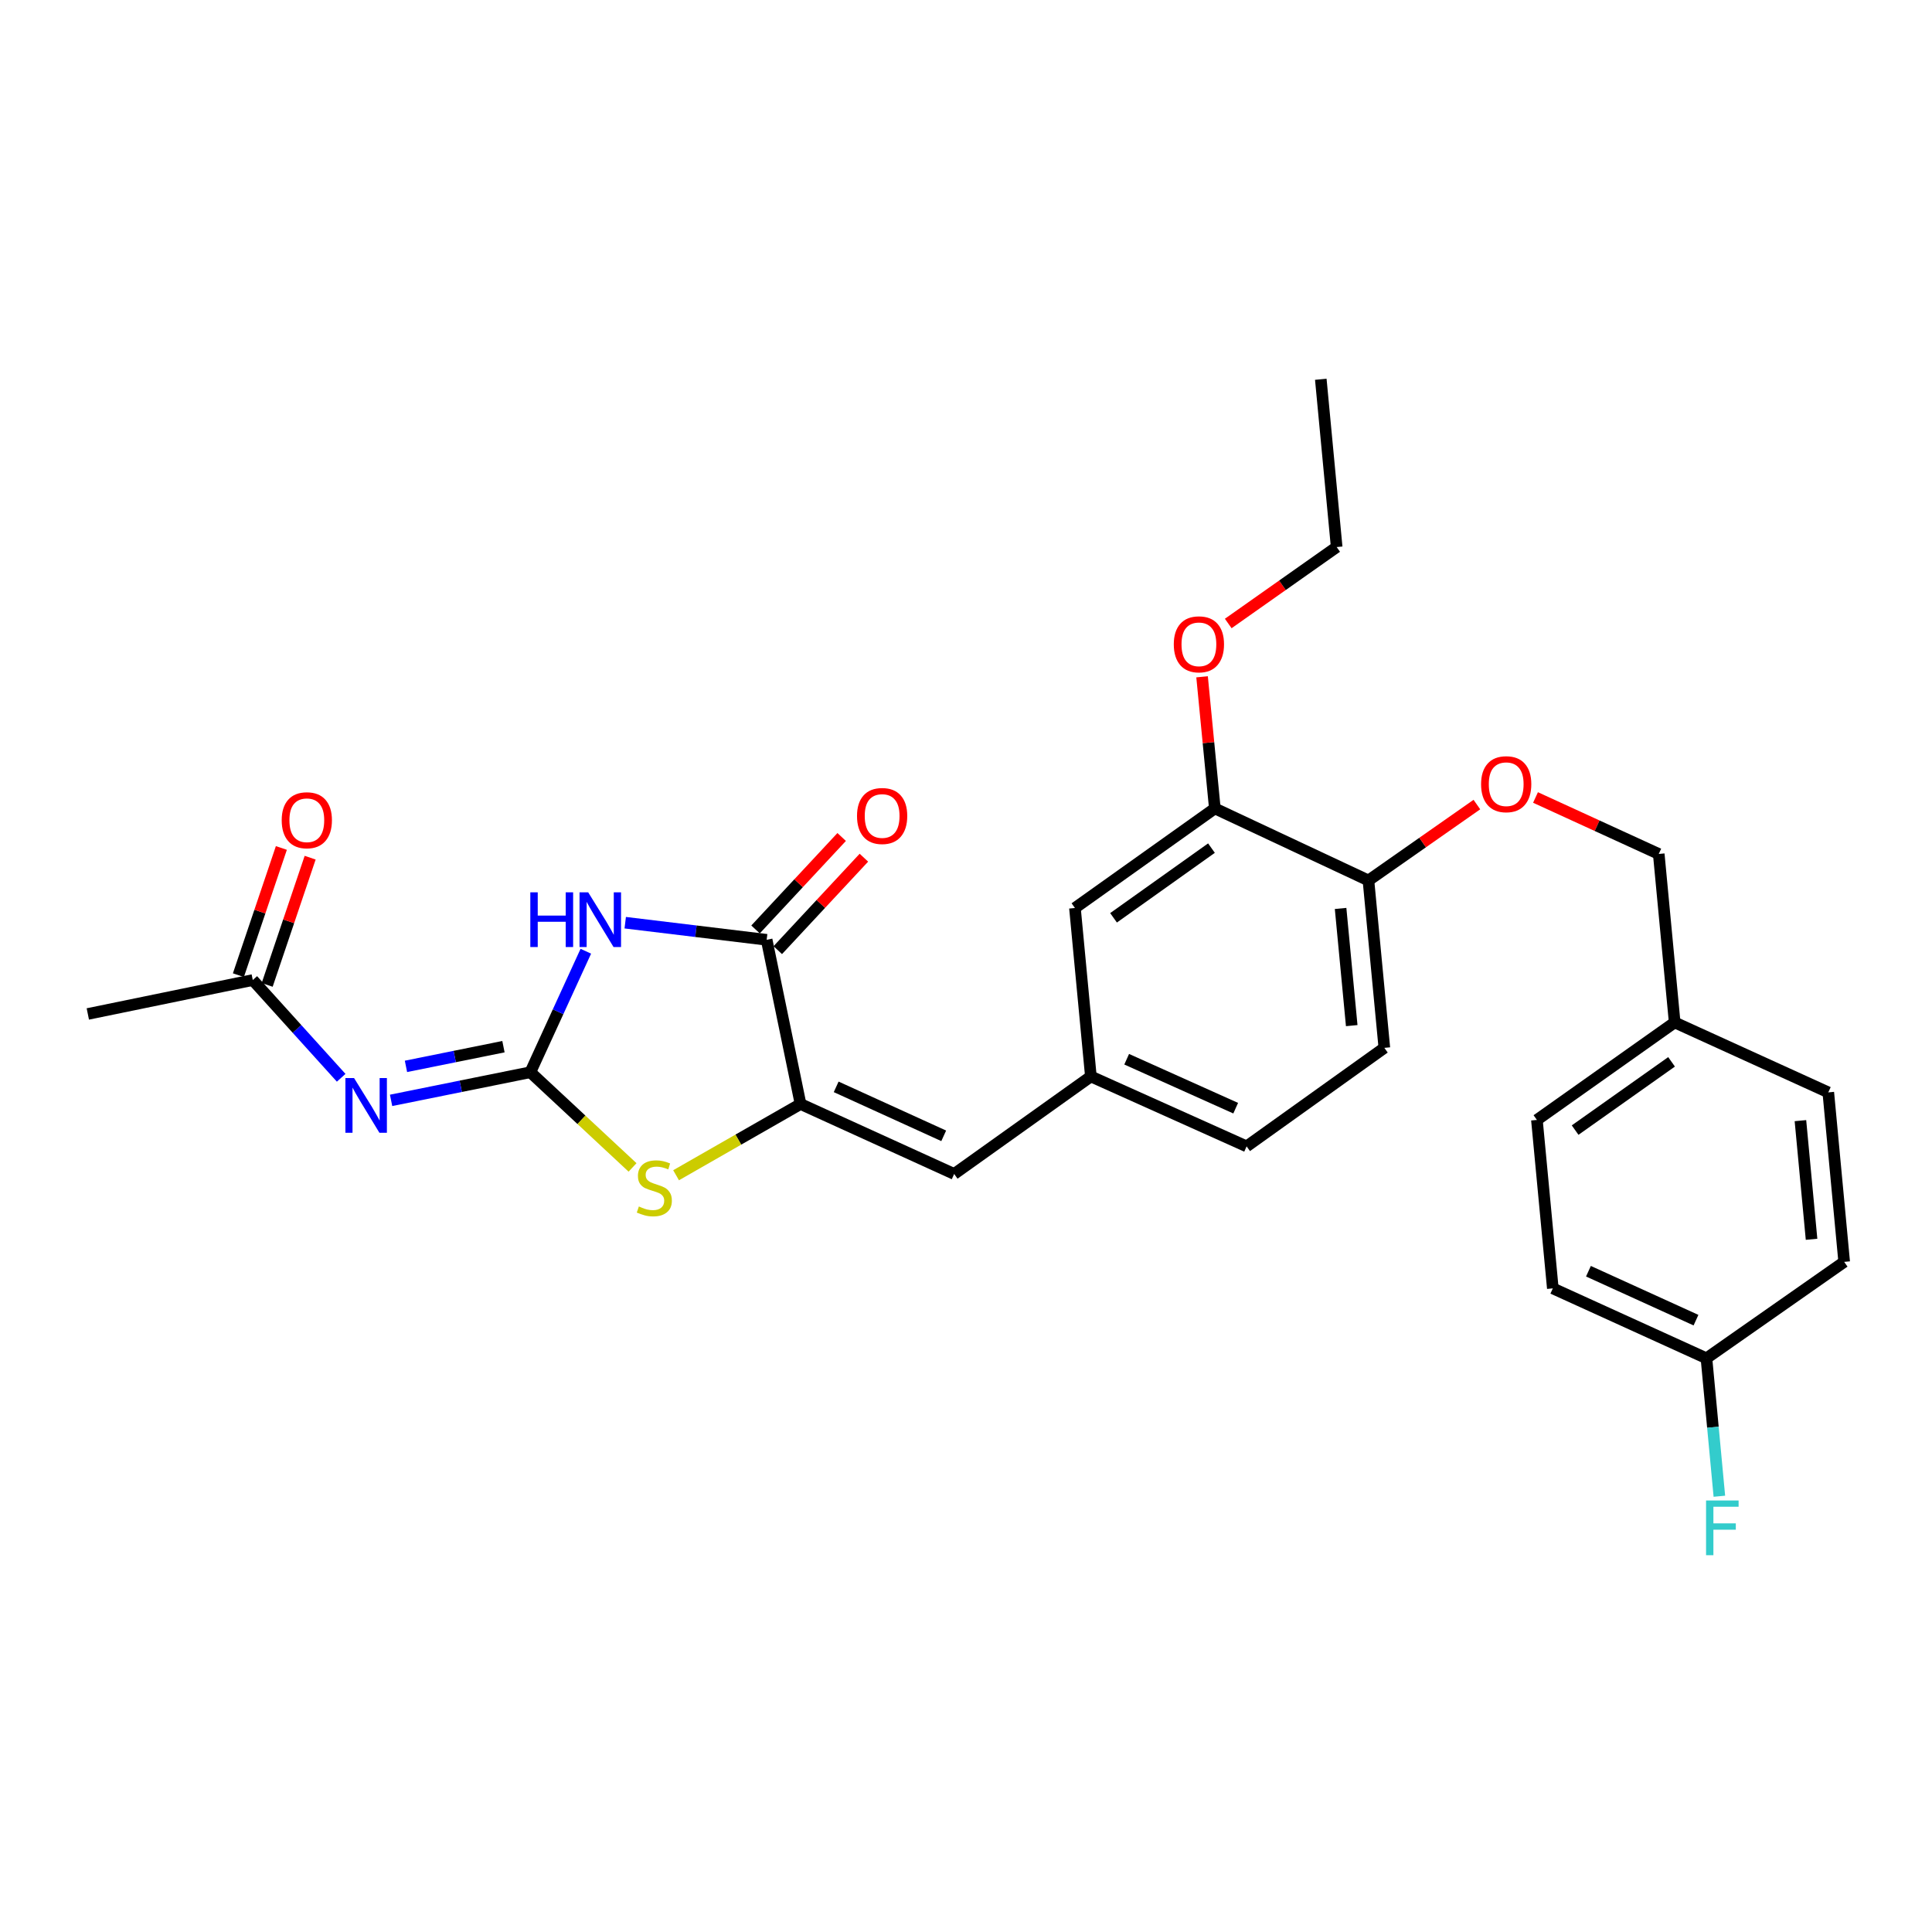 <?xml version='1.0' encoding='iso-8859-1'?>
<svg version='1.1' baseProfile='full'
              xmlns='http://www.w3.org/2000/svg'
                      xmlns:rdkit='http://www.rdkit.org/xml'
                      xmlns:xlink='http://www.w3.org/1999/xlink'
                  xml:space='preserve'
width='1000px' height='1000px' viewBox='0 0 1000 1000'>
<!-- END OF HEADER -->
<rect style='opacity:1.0;fill:#FFFFFF;stroke:none' width='1000' height='1000' x='0' y='0'> </rect>
<path class='bond-0' d='M 274.513,554.984 L 288.868,523.67' style='fill:none;fill-rule:evenodd;stroke:#000000;stroke-width:6px;stroke-linecap:butt;stroke-linejoin:miter;stroke-opacity:1' />
<path class='bond-0' d='M 288.868,523.67 L 303.222,492.357' style='fill:none;fill-rule:evenodd;stroke:#0000FF;stroke-width:6px;stroke-linecap:butt;stroke-linejoin:miter;stroke-opacity:1' />
<path class='bond-3' d='M 274.513,554.984 L 238.47,562.266' style='fill:none;fill-rule:evenodd;stroke:#000000;stroke-width:6px;stroke-linecap:butt;stroke-linejoin:miter;stroke-opacity:1' />
<path class='bond-3' d='M 238.47,562.266 L 202.427,569.548' style='fill:none;fill-rule:evenodd;stroke:#0000FF;stroke-width:6px;stroke-linecap:butt;stroke-linejoin:miter;stroke-opacity:1' />
<path class='bond-3' d='M 260.587,541.758 L 235.357,546.855' style='fill:none;fill-rule:evenodd;stroke:#000000;stroke-width:6px;stroke-linecap:butt;stroke-linejoin:miter;stroke-opacity:1' />
<path class='bond-3' d='M 235.357,546.855 L 210.127,551.953' style='fill:none;fill-rule:evenodd;stroke:#0000FF;stroke-width:6px;stroke-linecap:butt;stroke-linejoin:miter;stroke-opacity:1' />
<path class='bond-4' d='M 274.513,554.984 L 300.959,579.618' style='fill:none;fill-rule:evenodd;stroke:#000000;stroke-width:6px;stroke-linecap:butt;stroke-linejoin:miter;stroke-opacity:1' />
<path class='bond-4' d='M 300.959,579.618 L 327.404,604.253' style='fill:none;fill-rule:evenodd;stroke:#CCCC00;stroke-width:6px;stroke-linecap:butt;stroke-linejoin:miter;stroke-opacity:1' />
<path class='bond-2' d='M 323.617,477.586 L 360.219,482.011' style='fill:none;fill-rule:evenodd;stroke:#0000FF;stroke-width:6px;stroke-linecap:butt;stroke-linejoin:miter;stroke-opacity:1' />
<path class='bond-2' d='M 360.219,482.011 L 396.821,486.436' style='fill:none;fill-rule:evenodd;stroke:#000000;stroke-width:6px;stroke-linecap:butt;stroke-linejoin:miter;stroke-opacity:1' />
<path class='bond-1' d='M 414.359,571.431 L 382.148,589.869' style='fill:none;fill-rule:evenodd;stroke:#000000;stroke-width:6px;stroke-linecap:butt;stroke-linejoin:miter;stroke-opacity:1' />
<path class='bond-1' d='M 382.148,589.869 L 349.936,608.308' style='fill:none;fill-rule:evenodd;stroke:#CCCC00;stroke-width:6px;stroke-linecap:butt;stroke-linejoin:miter;stroke-opacity:1' />
<path class='bond-5' d='M 414.359,571.431 L 493.877,607.643' style='fill:none;fill-rule:evenodd;stroke:#000000;stroke-width:6px;stroke-linecap:butt;stroke-linejoin:miter;stroke-opacity:1' />
<path class='bond-5' d='M 432.803,562.554 L 488.465,587.903' style='fill:none;fill-rule:evenodd;stroke:#000000;stroke-width:6px;stroke-linecap:butt;stroke-linejoin:miter;stroke-opacity:1' />
<path class='bond-28' d='M 414.359,571.431 L 396.821,486.436' style='fill:none;fill-rule:evenodd;stroke:#000000;stroke-width:6px;stroke-linecap:butt;stroke-linejoin:miter;stroke-opacity:1' />
<path class='bond-10' d='M 402.573,491.794 L 424.861,467.868' style='fill:none;fill-rule:evenodd;stroke:#000000;stroke-width:6px;stroke-linecap:butt;stroke-linejoin:miter;stroke-opacity:1' />
<path class='bond-10' d='M 424.861,467.868 L 447.15,443.941' style='fill:none;fill-rule:evenodd;stroke:#FF0000;stroke-width:6px;stroke-linecap:butt;stroke-linejoin:miter;stroke-opacity:1' />
<path class='bond-10' d='M 391.069,481.078 L 413.357,457.151' style='fill:none;fill-rule:evenodd;stroke:#000000;stroke-width:6px;stroke-linecap:butt;stroke-linejoin:miter;stroke-opacity:1' />
<path class='bond-10' d='M 413.357,457.151 L 435.646,433.225' style='fill:none;fill-rule:evenodd;stroke:#FF0000;stroke-width:6px;stroke-linecap:butt;stroke-linejoin:miter;stroke-opacity:1' />
<path class='bond-6' d='M 176.592,557.86 L 153.717,532.564' style='fill:none;fill-rule:evenodd;stroke:#0000FF;stroke-width:6px;stroke-linecap:butt;stroke-linejoin:miter;stroke-opacity:1' />
<path class='bond-6' d='M 153.717,532.564 L 130.842,507.268' style='fill:none;fill-rule:evenodd;stroke:#000000;stroke-width:6px;stroke-linecap:butt;stroke-linejoin:miter;stroke-opacity:1' />
<path class='bond-9' d='M 493.877,607.643 L 564.634,557.167' style='fill:none;fill-rule:evenodd;stroke:#000000;stroke-width:6px;stroke-linecap:butt;stroke-linejoin:miter;stroke-opacity:1' />
<path class='bond-13' d='M 138.289,509.784 L 149.411,476.859' style='fill:none;fill-rule:evenodd;stroke:#000000;stroke-width:6px;stroke-linecap:butt;stroke-linejoin:miter;stroke-opacity:1' />
<path class='bond-13' d='M 149.411,476.859 L 160.533,443.935' style='fill:none;fill-rule:evenodd;stroke:#FF0000;stroke-width:6px;stroke-linecap:butt;stroke-linejoin:miter;stroke-opacity:1' />
<path class='bond-13' d='M 123.394,504.752 L 134.516,471.828' style='fill:none;fill-rule:evenodd;stroke:#000000;stroke-width:6px;stroke-linecap:butt;stroke-linejoin:miter;stroke-opacity:1' />
<path class='bond-13' d='M 134.516,471.828 L 145.638,438.904' style='fill:none;fill-rule:evenodd;stroke:#FF0000;stroke-width:6px;stroke-linecap:butt;stroke-linejoin:miter;stroke-opacity:1' />
<path class='bond-25' d='M 130.842,507.268 L 45.455,524.824' style='fill:none;fill-rule:evenodd;stroke:#000000;stroke-width:6px;stroke-linecap:butt;stroke-linejoin:miter;stroke-opacity:1' />
<path class='bond-7' d='M 628.797,418.439 L 556.389,469.981' style='fill:none;fill-rule:evenodd;stroke:#000000;stroke-width:6px;stroke-linecap:butt;stroke-linejoin:miter;stroke-opacity:1' />
<path class='bond-7' d='M 627.053,438.979 L 576.368,475.058' style='fill:none;fill-rule:evenodd;stroke:#000000;stroke-width:6px;stroke-linecap:butt;stroke-linejoin:miter;stroke-opacity:1' />
<path class='bond-19' d='M 628.797,418.439 L 625.494,384.377' style='fill:none;fill-rule:evenodd;stroke:#000000;stroke-width:6px;stroke-linecap:butt;stroke-linejoin:miter;stroke-opacity:1' />
<path class='bond-19' d='M 625.494,384.377 L 622.19,350.314' style='fill:none;fill-rule:evenodd;stroke:#FF0000;stroke-width:6px;stroke-linecap:butt;stroke-linejoin:miter;stroke-opacity:1' />
<path class='bond-29' d='M 628.797,418.439 L 708.306,455.726' style='fill:none;fill-rule:evenodd;stroke:#000000;stroke-width:6px;stroke-linecap:butt;stroke-linejoin:miter;stroke-opacity:1' />
<path class='bond-8' d='M 708.306,455.726 L 716.534,542.371' style='fill:none;fill-rule:evenodd;stroke:#000000;stroke-width:6px;stroke-linecap:butt;stroke-linejoin:miter;stroke-opacity:1' />
<path class='bond-8' d='M 693.889,470.209 L 699.648,530.861' style='fill:none;fill-rule:evenodd;stroke:#000000;stroke-width:6px;stroke-linecap:butt;stroke-linejoin:miter;stroke-opacity:1' />
<path class='bond-12' d='M 708.306,455.726 L 736.367,436.084' style='fill:none;fill-rule:evenodd;stroke:#000000;stroke-width:6px;stroke-linecap:butt;stroke-linejoin:miter;stroke-opacity:1' />
<path class='bond-12' d='M 736.367,436.084 L 764.429,416.441' style='fill:none;fill-rule:evenodd;stroke:#FF0000;stroke-width:6px;stroke-linecap:butt;stroke-linejoin:miter;stroke-opacity:1' />
<path class='bond-11' d='M 564.634,557.167 L 556.389,469.981' style='fill:none;fill-rule:evenodd;stroke:#000000;stroke-width:6px;stroke-linecap:butt;stroke-linejoin:miter;stroke-opacity:1' />
<path class='bond-15' d='M 564.634,557.167 L 645.244,593.363' style='fill:none;fill-rule:evenodd;stroke:#000000;stroke-width:6px;stroke-linecap:butt;stroke-linejoin:miter;stroke-opacity:1' />
<path class='bond-15' d='M 583.166,548.254 L 639.592,573.591' style='fill:none;fill-rule:evenodd;stroke:#000000;stroke-width:6px;stroke-linecap:butt;stroke-linejoin:miter;stroke-opacity:1' />
<path class='bond-16' d='M 794.776,412.773 L 826.67,427.393' style='fill:none;fill-rule:evenodd;stroke:#FF0000;stroke-width:6px;stroke-linecap:butt;stroke-linejoin:miter;stroke-opacity:1' />
<path class='bond-16' d='M 826.67,427.393 L 858.563,442.013' style='fill:none;fill-rule:evenodd;stroke:#000000;stroke-width:6px;stroke-linecap:butt;stroke-linejoin:miter;stroke-opacity:1' />
<path class='bond-14' d='M 716.534,542.371 L 645.244,593.363' style='fill:none;fill-rule:evenodd;stroke:#000000;stroke-width:6px;stroke-linecap:butt;stroke-linejoin:miter;stroke-opacity:1' />
<path class='bond-18' d='M 858.563,442.013 L 866.809,529.2' style='fill:none;fill-rule:evenodd;stroke:#000000;stroke-width:6px;stroke-linecap:butt;stroke-linejoin:miter;stroke-opacity:1' />
<path class='bond-17' d='M 883.256,703.049 L 803.738,666.862' style='fill:none;fill-rule:evenodd;stroke:#000000;stroke-width:6px;stroke-linecap:butt;stroke-linejoin:miter;stroke-opacity:1' />
<path class='bond-17' d='M 877.84,683.311 L 822.177,657.98' style='fill:none;fill-rule:evenodd;stroke:#000000;stroke-width:6px;stroke-linecap:butt;stroke-linejoin:miter;stroke-opacity:1' />
<path class='bond-20' d='M 883.256,703.049 L 886.599,738.748' style='fill:none;fill-rule:evenodd;stroke:#000000;stroke-width:6px;stroke-linecap:butt;stroke-linejoin:miter;stroke-opacity:1' />
<path class='bond-20' d='M 886.599,738.748 L 889.942,774.448' style='fill:none;fill-rule:evenodd;stroke:#33CCCC;stroke-width:6px;stroke-linecap:butt;stroke-linejoin:miter;stroke-opacity:1' />
<path class='bond-30' d='M 883.256,703.049 L 954.545,653.149' style='fill:none;fill-rule:evenodd;stroke:#000000;stroke-width:6px;stroke-linecap:butt;stroke-linejoin:miter;stroke-opacity:1' />
<path class='bond-23' d='M 866.809,529.2 L 946.318,565.413' style='fill:none;fill-rule:evenodd;stroke:#000000;stroke-width:6px;stroke-linecap:butt;stroke-linejoin:miter;stroke-opacity:1' />
<path class='bond-24' d='M 866.809,529.2 L 795.501,579.676' style='fill:none;fill-rule:evenodd;stroke:#000000;stroke-width:6px;stroke-linecap:butt;stroke-linejoin:miter;stroke-opacity:1' />
<path class='bond-24' d='M 865.196,549.604 L 815.281,584.937' style='fill:none;fill-rule:evenodd;stroke:#000000;stroke-width:6px;stroke-linecap:butt;stroke-linejoin:miter;stroke-opacity:1' />
<path class='bond-26' d='M 635.733,322.717 L 663.796,302.935' style='fill:none;fill-rule:evenodd;stroke:#FF0000;stroke-width:6px;stroke-linecap:butt;stroke-linejoin:miter;stroke-opacity:1' />
<path class='bond-26' d='M 663.796,302.935 L 691.859,283.153' style='fill:none;fill-rule:evenodd;stroke:#000000;stroke-width:6px;stroke-linecap:butt;stroke-linejoin:miter;stroke-opacity:1' />
<path class='bond-21' d='M 803.738,666.862 L 795.501,579.676' style='fill:none;fill-rule:evenodd;stroke:#000000;stroke-width:6px;stroke-linecap:butt;stroke-linejoin:miter;stroke-opacity:1' />
<path class='bond-22' d='M 954.545,653.149 L 946.318,565.413' style='fill:none;fill-rule:evenodd;stroke:#000000;stroke-width:6px;stroke-linecap:butt;stroke-linejoin:miter;stroke-opacity:1' />
<path class='bond-22' d='M 937.658,641.457 L 931.899,580.041' style='fill:none;fill-rule:evenodd;stroke:#000000;stroke-width:6px;stroke-linecap:butt;stroke-linejoin:miter;stroke-opacity:1' />
<path class='bond-27' d='M 691.859,283.153 L 683.64,196.315' style='fill:none;fill-rule:evenodd;stroke:#000000;stroke-width:6px;stroke-linecap:butt;stroke-linejoin:miter;stroke-opacity:1' />
<path  class='atom-1' d='M 274.489 461.865
L 278.329 461.865
L 278.329 473.905
L 292.809 473.905
L 292.809 461.865
L 296.649 461.865
L 296.649 490.185
L 292.809 490.185
L 292.809 477.105
L 278.329 477.105
L 278.329 490.185
L 274.489 490.185
L 274.489 461.865
' fill='#0000FF'/>
<path  class='atom-1' d='M 304.449 461.865
L 313.729 476.865
Q 314.649 478.345, 316.129 481.025
Q 317.609 483.705, 317.689 483.865
L 317.689 461.865
L 321.449 461.865
L 321.449 490.185
L 317.569 490.185
L 307.609 473.785
Q 306.449 471.865, 305.209 469.665
Q 304.009 467.465, 303.649 466.785
L 303.649 490.185
L 299.969 490.185
L 299.969 461.865
L 304.449 461.865
' fill='#0000FF'/>
<path  class='atom-4' d='M 183.259 557.996
L 192.539 572.996
Q 193.459 574.476, 194.939 577.156
Q 196.419 579.836, 196.499 579.996
L 196.499 557.996
L 200.259 557.996
L 200.259 586.316
L 196.379 586.316
L 186.419 569.916
Q 185.259 567.996, 184.019 565.796
Q 182.819 563.596, 182.459 562.916
L 182.459 586.316
L 178.779 586.316
L 178.779 557.996
L 183.259 557.996
' fill='#0000FF'/>
<path  class='atom-5' d='M 330.676 624.473
Q 330.996 624.593, 332.316 625.153
Q 333.636 625.713, 335.076 626.073
Q 336.556 626.393, 337.996 626.393
Q 340.676 626.393, 342.236 625.113
Q 343.796 623.793, 343.796 621.513
Q 343.796 619.953, 342.996 618.993
Q 342.236 618.033, 341.036 617.513
Q 339.836 616.993, 337.836 616.393
Q 335.316 615.633, 333.796 614.913
Q 332.316 614.193, 331.236 612.673
Q 330.196 611.153, 330.196 608.593
Q 330.196 605.033, 332.596 602.833
Q 335.036 600.633, 339.836 600.633
Q 343.116 600.633, 346.836 602.193
L 345.916 605.273
Q 342.516 603.873, 339.956 603.873
Q 337.196 603.873, 335.676 605.033
Q 334.156 606.153, 334.196 608.113
Q 334.196 609.633, 334.956 610.553
Q 335.756 611.473, 336.876 611.993
Q 338.036 612.513, 339.956 613.113
Q 342.516 613.913, 344.036 614.713
Q 345.556 615.513, 346.636 617.153
Q 347.756 618.753, 347.756 621.513
Q 347.756 625.433, 345.116 627.553
Q 342.516 629.633, 338.156 629.633
Q 335.636 629.633, 333.716 629.073
Q 331.836 628.553, 329.596 627.633
L 330.676 624.473
' fill='#CCCC00'/>
<path  class='atom-11' d='M 443.59 422.354
Q 443.59 415.554, 446.95 411.754
Q 450.31 407.954, 456.59 407.954
Q 462.87 407.954, 466.23 411.754
Q 469.59 415.554, 469.59 422.354
Q 469.59 429.234, 466.19 433.154
Q 462.79 437.034, 456.59 437.034
Q 450.35 437.034, 446.95 433.154
Q 443.59 429.274, 443.59 422.354
M 456.59 433.834
Q 460.91 433.834, 463.23 430.954
Q 465.59 428.034, 465.59 422.354
Q 465.59 416.794, 463.23 413.994
Q 460.91 411.154, 456.59 411.154
Q 452.27 411.154, 449.91 413.954
Q 447.59 416.754, 447.59 422.354
Q 447.59 428.074, 449.91 430.954
Q 452.27 433.834, 456.59 433.834
' fill='#FF0000'/>
<path  class='atom-13' d='M 766.605 405.898
Q 766.605 399.098, 769.965 395.298
Q 773.325 391.498, 779.605 391.498
Q 785.885 391.498, 789.245 395.298
Q 792.605 399.098, 792.605 405.898
Q 792.605 412.778, 789.205 416.698
Q 785.805 420.578, 779.605 420.578
Q 773.365 420.578, 769.965 416.698
Q 766.605 412.818, 766.605 405.898
M 779.605 417.378
Q 783.925 417.378, 786.245 414.498
Q 788.605 411.578, 788.605 405.898
Q 788.605 400.338, 786.245 397.538
Q 783.925 394.698, 779.605 394.698
Q 775.285 394.698, 772.925 397.498
Q 770.605 400.298, 770.605 405.898
Q 770.605 411.618, 772.925 414.498
Q 775.285 417.378, 779.605 417.378
' fill='#FF0000'/>
<path  class='atom-14' d='M 145.809 424.555
Q 145.809 417.755, 149.169 413.955
Q 152.529 410.155, 158.809 410.155
Q 165.089 410.155, 168.449 413.955
Q 171.809 417.755, 171.809 424.555
Q 171.809 431.435, 168.409 435.355
Q 165.009 439.235, 158.809 439.235
Q 152.569 439.235, 149.169 435.355
Q 145.809 431.475, 145.809 424.555
M 158.809 436.035
Q 163.129 436.035, 165.449 433.155
Q 167.809 430.235, 167.809 424.555
Q 167.809 418.995, 165.449 416.195
Q 163.129 413.355, 158.809 413.355
Q 154.489 413.355, 152.129 416.155
Q 149.809 418.955, 149.809 424.555
Q 149.809 430.275, 152.129 433.155
Q 154.489 436.035, 158.809 436.035
' fill='#FF0000'/>
<path  class='atom-20' d='M 607.552 333.499
Q 607.552 326.699, 610.912 322.899
Q 614.272 319.099, 620.552 319.099
Q 626.832 319.099, 630.192 322.899
Q 633.552 326.699, 633.552 333.499
Q 633.552 340.379, 630.152 344.299
Q 626.752 348.179, 620.552 348.179
Q 614.312 348.179, 610.912 344.299
Q 607.552 340.419, 607.552 333.499
M 620.552 344.979
Q 624.872 344.979, 627.192 342.099
Q 629.552 339.179, 629.552 333.499
Q 629.552 327.939, 627.192 325.139
Q 624.872 322.299, 620.552 322.299
Q 616.232 322.299, 613.872 325.099
Q 611.552 327.899, 611.552 333.499
Q 611.552 339.219, 613.872 342.099
Q 616.232 344.979, 620.552 344.979
' fill='#FF0000'/>
<path  class='atom-21' d='M 883.055 776.652
L 899.895 776.652
L 899.895 779.892
L 886.855 779.892
L 886.855 788.492
L 898.455 788.492
L 898.455 791.772
L 886.855 791.772
L 886.855 804.972
L 883.055 804.972
L 883.055 776.652
' fill='#33CCCC'/>
</svg>
